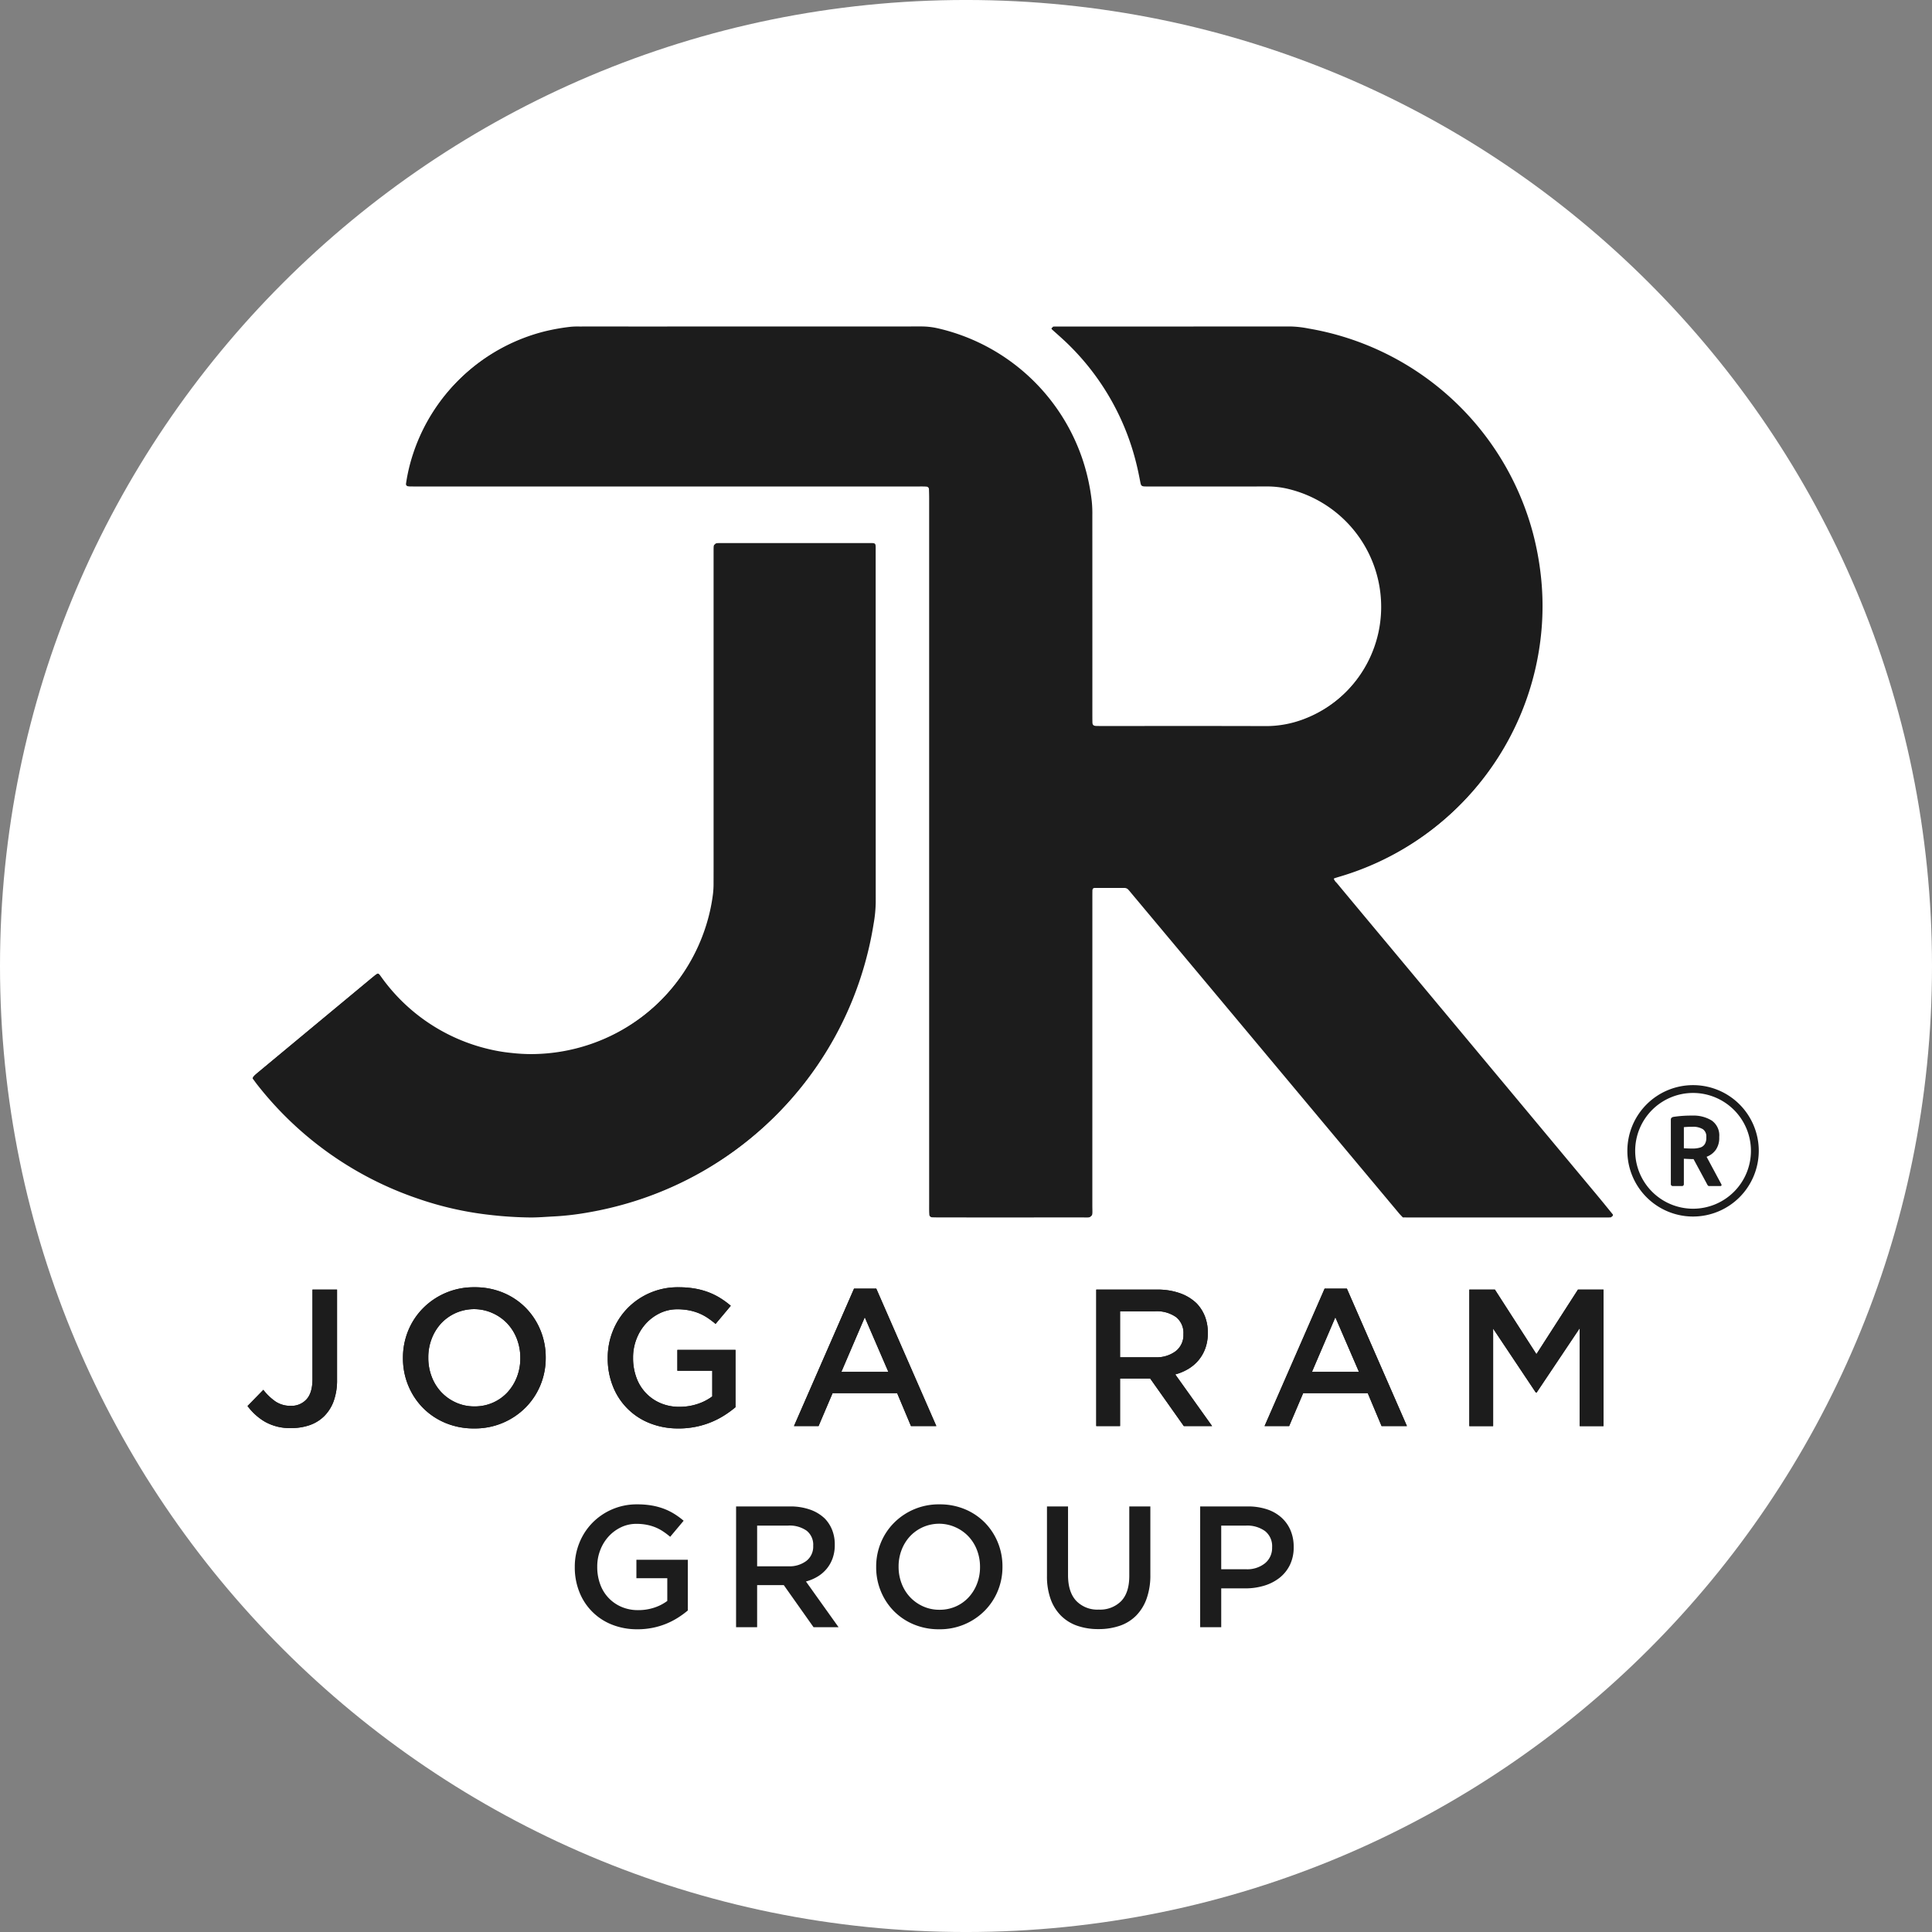 <svg xmlns="http://www.w3.org/2000/svg" width="513.693" height="513.694" viewBox="0 0 513.693 513.694"><rect x="0" y="0" width="513.693" height="513.694" fill="#808080" stroke="none"/><g transform="translate(-3321 -6178.999)"><path d="M513.693,256.851C513.693,398.7,398.7,513.7,256.846,513.7S0,398.7,0,256.851,114.994,0,256.846,0,513.693,115,513.693,256.851" transform="translate(3321 6178.995)" fill="#fff"/><path d="M482.088,410.714c-.353-.376-.686-.7-.98-1.05q-13.254-15.84-26.5-31.686L429.26,347.66q-9.617-11.5-19.238-23c-.3-.355-.584-.719-.9-1.061a1.367,1.367,0,0,0-1.051-.469c-2.582,0-5.164,0-7.745,0a1.308,1.308,0,0,0-.58.1.905.905,0,0,0-.377.41,1.5,1.5,0,0,0-.088.581c-.011.728-.01,1.456-.01,2.185q0,40.615-.007,81.229c0,3.581.46,3.085-3,3.091q-18.669.028-37.338.006-.992,0-1.984-.032a.758.758,0,0,1-.743-.767c-.024-.33-.04-.661-.043-.991-.006-.728,0-1.456,0-2.184q0-93.543,0-187.085c0-.86-.023-1.72-.051-2.58a.678.678,0,0,0-.614-.661c-.264-.023-.528-.043-.792-.045-.662-.007-1.324,0-1.986,0H220.24c-.728,0-1.456,0-2.184-.012a4.613,4.613,0,0,1-.588-.071.6.6,0,0,1-.42-.591,46.619,46.619,0,0,1,1.919-8.1,49.115,49.115,0,0,1,34.712-32.224,55.123,55.123,0,0,1,6.832-1.208,19.407,19.407,0,0,1,2.38-.078q6.852-.01,13.7,0,38.529,0,77.058-.015a19.636,19.636,0,0,1,4.519.492,53.114,53.114,0,0,1,38.656,35.353,54.818,54.818,0,0,1,2.293,10.651,32.734,32.734,0,0,1,.147,3.767q.013,26.315.006,52.63c0,.795,0,1.589.017,2.383.015.662.288.921.993.943.662.02,1.324.018,1.986.018,14.366,0,28.732-.028,43.1.022a28.172,28.172,0,0,0,9.9-1.775,32.247,32.247,0,0,0,20.351-23.393A32.248,32.248,0,0,0,451.906,217.1a23.625,23.625,0,0,0-5.89-.725q-15.292.03-30.585.009c-.6,0-1.192,0-1.787-.006-.951-.016-1.158-.156-1.332-1.069-.323-1.688-.663-3.376-1.079-5.043a66.365,66.365,0,0,0-17.5-31.093c-1.583-1.6-3.285-3.073-4.959-4.577-.071-.064-.064-.228-.069-.346,0-.033.079-.091.13-.1a2.318,2.318,0,0,1,.393-.042c.264-.007.53,0,.794,0q30.982,0,61.964-.014a27.752,27.752,0,0,1,4.725.535,74.712,74.712,0,0,1,59.753,54.59,77.613,77.613,0,0,1,2.028,10.914,72.627,72.627,0,0,1,.194,14.671,74.859,74.859,0,0,1-53.656,65.392c-.442.132-.884.27-1.318.426-.1.038-.179.159-.269.243a2.585,2.585,0,0,0,.763,1.136q5.649,6.8,11.311,13.58,14.5,17.388,29,34.774,14.562,17.464,29.121,34.929c1.354,1.625,2.681,3.274,4.019,4.914.1.121-.032.465-.173.482a3.771,3.771,0,0,1-.392.05q-.794.013-1.589.012-25.618,0-51.237,0c-.725,0-1.45-.013-2.171-.019" transform="translate(3212.174 6091.711)" fill="#1c1c1c"/><path d="M135.265,431.691a1.422,1.422,0,0,1,.162-.425,7.615,7.615,0,0,1,.716-.678q12.067-10.023,24.139-20.041,2.98-2.473,5.958-4.948c.51-.423,1.02-.844,1.539-1.255.5-.4.692-.356,1.118.214.238.318.464.645.7.963a48.868,48.868,0,0,0,28.22,18.642,44.172,44.172,0,0,0,6.059,1.014,46.371,46.371,0,0,0,5.348.3,49.157,49.157,0,0,0,47.2-36.455,47.44,47.44,0,0,0,1.253-6.422,23.64,23.64,0,0,0,.15-2.972c.016-3.707.007-7.414.007-11.121V292.837c0-.6,0-1.192,0-1.787.017-1.413.035-1.438,1.449-1.444,2.383-.008,4.767,0,7.15,0q15.987,0,31.974,0c2.463,0,2.243-.228,2.243,2.231q.007,46.671.016,93.342a35.7,35.7,0,0,1-.571,5.721,93.1,93.1,0,0,1-5.705,20.4,92.088,92.088,0,0,1-57.885,53.13,94.789,94.789,0,0,1-12.525,2.984,73.263,73.263,0,0,1-8.473.965c-2.115.1-4.225.292-6.346.284a101.931,101.931,0,0,1-10.692-.672,88.248,88.248,0,0,1-19.488-4.418,91.619,91.619,0,0,1-42.32-30.014c-.494-.619-.951-1.265-1.4-1.867" transform="translate(3253.178 6033.791)" fill="#1c1c1c"/><path d="M904.488,613.348a.269.269,0,0,1-.3.3h-3.047q-.256,0-.5-.5l-3.595-6.665H896.7q-.207,0-.877-.03t-.878-.043l-.475-.024v6.763a.487.487,0,0,1-.14.359.459.459,0,0,1-.335.14h-2.486a.5.5,0,0,1-.5-.5V595.984q0-.621.792-.743a31.67,31.67,0,0,1,4.9-.329,9.214,9.214,0,0,1,5.191,1.322,4.805,4.805,0,0,1,1.986,4.32v.219a5.489,5.489,0,0,1-.883,3.193,5.225,5.225,0,0,1-2.48,1.9l3.912,7.286a.3.3,0,0,1,.061.2m-4.046-12.575v-.219a2.3,2.3,0,0,0-.92-2.029,4.988,4.988,0,0,0-2.821-.64,21.343,21.343,0,0,0-2.23.1V603.6q1.206.073,2.23.073a6.836,6.836,0,0,0,2.144-.274,2.182,2.182,0,0,0,1.2-.914,3.231,3.231,0,0,0,.4-1.712" transform="translate(2874.245 5880.707)" fill="#1c1c1c"/><path d="M885.29,613.608a17.469,17.469,0,1,1,17.469-17.469,17.489,17.489,0,0,1-17.469,17.469m0-32.858a15.389,15.389,0,1,0,15.389,15.389A15.407,15.407,0,0,0,885.29,580.75" transform="translate(2885.873 5888.851)" fill="#1c1c1c"/><path d="M481.529,411.223c-.353-.376-.686-.7-.98-1.05q-13.254-15.84-26.5-31.686L428.7,348.169q-9.617-11.5-19.238-23c-.3-.356-.584-.72-.9-1.062a1.367,1.367,0,0,0-1.051-.469c-2.582,0-5.163,0-7.745,0a1.308,1.308,0,0,0-.58.1.906.906,0,0,0-.377.41,1.5,1.5,0,0,0-.088.581c-.011.728-.01,1.456-.01,2.185q0,40.615-.007,81.229c0,3.581.46,3.085-3,3.091q-18.669.028-37.338.006-.992,0-1.984-.032a.758.758,0,0,1-.743-.767c-.024-.33-.04-.661-.043-.991-.006-.728,0-1.456,0-2.184q0-93.543,0-187.086c0-.86-.023-1.72-.051-2.58a.678.678,0,0,0-.614-.661c-.264-.023-.528-.043-.792-.045-.662-.007-1.324,0-1.986,0H219.681c-.728,0-1.456,0-2.184-.012a4.613,4.613,0,0,1-.588-.071.6.6,0,0,1-.42-.591,46.62,46.62,0,0,1,1.919-8.1A49.115,49.115,0,0,1,253.12,175.9a55.124,55.124,0,0,1,6.832-1.208,19.407,19.407,0,0,1,2.38-.078q6.852-.01,13.7,0,38.529,0,77.058-.015a19.637,19.637,0,0,1,4.519.492,53.114,53.114,0,0,1,38.656,35.353,54.816,54.816,0,0,1,2.293,10.651,32.721,32.721,0,0,1,.147,3.767q.013,26.315.007,52.63c0,.795,0,1.589.017,2.383.015.662.288.921.993.943.662.02,1.324.018,1.986.018,14.366,0,28.732-.028,43.1.022a28.171,28.171,0,0,0,9.9-1.776,32.246,32.246,0,0,0,20.351-23.393,32.248,32.248,0,0,0-23.708-38.077,23.627,23.627,0,0,0-5.89-.725q-15.292.03-30.585.009c-.6,0-1.192,0-1.787-.006-.951-.016-1.158-.156-1.332-1.068-.323-1.688-.663-3.376-1.079-5.043a66.365,66.365,0,0,0-17.5-31.093c-1.583-1.6-3.285-3.073-4.959-4.577-.071-.064-.064-.228-.069-.346,0-.033.079-.091.13-.1a2.316,2.316,0,0,1,.393-.042c.264-.007.53,0,.794,0q30.982,0,61.964-.014a27.752,27.752,0,0,1,4.725.535,74.712,74.712,0,0,1,59.753,54.59,77.6,77.6,0,0,1,2.028,10.914,72.622,72.622,0,0,1,.194,14.671,74.859,74.859,0,0,1-53.656,65.392c-.442.132-.884.27-1.318.426-.1.038-.179.159-.269.243a2.585,2.585,0,0,0,.763,1.136q5.649,6.8,11.311,13.58,14.5,17.388,29,34.774,14.562,17.464,29.122,34.929c1.354,1.625,2.681,3.274,4.019,4.914.1.121-.032.465-.173.482a3.761,3.761,0,0,1-.392.05q-.794.013-1.589.012-25.618,0-51.236,0c-.725,0-1.45-.013-2.171-.019" transform="translate(3212.454 6091.456)" fill="#1c1c1c"/><path d="M134.706,432.2a1.422,1.422,0,0,1,.162-.425,7.609,7.609,0,0,1,.716-.678q12.067-10.023,24.139-20.041,2.98-2.473,5.958-4.948c.51-.423,1.02-.844,1.539-1.255.5-.4.692-.355,1.118.214.238.318.464.645.7.963a48.868,48.868,0,0,0,28.22,18.642,44.163,44.163,0,0,0,6.059,1.014,46.35,46.35,0,0,0,5.348.3,49.157,49.157,0,0,0,47.2-36.455,47.448,47.448,0,0,0,1.253-6.422,23.623,23.623,0,0,0,.15-2.972c.016-3.707.007-7.414.007-11.121V293.346c0-.6,0-1.192,0-1.787.017-1.413.035-1.438,1.449-1.444,2.383-.008,4.767,0,7.15,0q15.987,0,31.974,0c2.463,0,2.243-.228,2.243,2.231q.007,46.671.016,93.342a35.7,35.7,0,0,1-.571,5.721,93.106,93.106,0,0,1-5.705,20.4,92.088,92.088,0,0,1-57.885,53.13,94.794,94.794,0,0,1-12.525,2.984,73.25,73.25,0,0,1-8.473.965c-2.115.1-4.225.292-6.346.284a101.922,101.922,0,0,1-10.692-.672,88.246,88.246,0,0,1-19.488-4.418,91.619,91.619,0,0,1-42.32-30.014c-.494-.619-.951-1.265-1.4-1.867" transform="translate(3253.458 6033.536)" fill="#1c1c1c"/><path d="M143.612,724.513a13.371,13.371,0,0,1-7-1.685A15.545,15.545,0,0,1,132,718.653l4.2-4.3a14.555,14.555,0,0,0,3.293,3.137,7.113,7.113,0,0,0,4.019,1.115,5.376,5.376,0,0,0,4.174-1.737q1.581-1.736,1.582-5.367V687.7H155.8v23.957a16.318,16.318,0,0,1-.882,5.652,10.909,10.909,0,0,1-2.489,3.993,10.282,10.282,0,0,1-3.837,2.411,14.611,14.611,0,0,1-4.978.8" transform="translate(3254.816 5834.186)" fill="#1c1c1c"/><path d="M233.811,723.99a19.408,19.408,0,0,1-7.674-1.478,18.22,18.22,0,0,1-5.963-4.019,18.42,18.42,0,0,1-3.889-5.937,18.791,18.791,0,0,1-1.4-7.234v-.1a18.8,18.8,0,0,1,1.4-7.234,18.306,18.306,0,0,1,3.941-5.963,18.914,18.914,0,0,1,13.689-5.574,19.411,19.411,0,0,1,7.674,1.478,18.252,18.252,0,0,1,5.963,4.018,18.447,18.447,0,0,1,3.889,5.938,18.8,18.8,0,0,1,1.4,7.234v.1a18.792,18.792,0,0,1-1.4,7.234,18.315,18.315,0,0,1-3.941,5.963,18.913,18.913,0,0,1-13.69,5.574m.1-5.859a11.875,11.875,0,0,0,4.931-1.011,11.69,11.69,0,0,0,3.846-2.748,12.719,12.719,0,0,0,2.5-4.071,13.657,13.657,0,0,0,.9-4.978v-.1a13.866,13.866,0,0,0-.9-5,12.435,12.435,0,0,0-2.53-4.1,12.236,12.236,0,0,0-3.9-2.774,12,12,0,0,0-13.734,2.722,12.716,12.716,0,0,0-2.5,4.07,13.655,13.655,0,0,0-.9,4.978v.1a13.862,13.862,0,0,0,.9,5,12.407,12.407,0,0,0,2.53,4.1,12.209,12.209,0,0,0,3.9,2.775,11.782,11.782,0,0,0,4.957,1.037" transform="translate(3213.257 5834.811)" fill="#1c1c1c"/><path d="M342.907,723.99a20.172,20.172,0,0,1-7.726-1.426,17.3,17.3,0,0,1-9.749-9.852,19.834,19.834,0,0,1-1.349-7.389v-.1a19.024,19.024,0,0,1,1.385-7.208,18.315,18.315,0,0,1,3.889-5.989,18.616,18.616,0,0,1,13.5-5.574,25.489,25.489,0,0,1,4.329.337,20.016,20.016,0,0,1,3.6.959,18.243,18.243,0,0,1,3.137,1.53,23.108,23.108,0,0,1,2.878,2.1l-4.045,4.822a23.146,23.146,0,0,0-2.126-1.608,13.257,13.257,0,0,0-2.282-1.219,14.163,14.163,0,0,0-2.619-.778,16.04,16.04,0,0,0-3.137-.285,10.526,10.526,0,0,0-4.641,1.04,12.112,12.112,0,0,0-3.734,2.78,12.943,12.943,0,0,0-2.488,4.079,13.511,13.511,0,0,0-.907,4.936v.1a14.919,14.919,0,0,0,.879,5.2,11.6,11.6,0,0,0,6.389,6.807,12.432,12.432,0,0,0,5.043.987,15.089,15.089,0,0,0,4.836-.756,13.585,13.585,0,0,0,3.906-2.006v-6.83H342.6v-5.548h15.453v15.245a27.125,27.125,0,0,1-2.982,2.178,22.295,22.295,0,0,1-7.6,3.033,23.016,23.016,0,0,1-4.563.441" transform="translate(3158.504 5834.811)" fill="#1c1c1c"/><path d="M439.374,687.176h5.911l15.971,36.557h-6.741l-3.682-8.763H433.67l-3.733,8.763H423.4Zm9.126,22.142L442.226,694.8,436,709.318Z" transform="translate(3108.705 5834.446)" fill="#1c1c1c"/><path d="M584.6,687.7h16.179a17.744,17.744,0,0,1,6.067.959,12.209,12.209,0,0,1,4.408,2.67,10.518,10.518,0,0,1,2.23,3.474,11.773,11.773,0,0,1,.777,4.356v.1a11.748,11.748,0,0,1-.648,4.019,10.53,10.53,0,0,1-1.789,3.163,10.751,10.751,0,0,1-2.722,2.333,13.443,13.443,0,0,1-3.5,1.478l9.8,13.741h-7.519l-8.946-12.652h-8.01v12.652H584.6Zm15.689,17.993a8.435,8.435,0,0,0,5.461-1.64,5.423,5.423,0,0,0,2.028-4.453v-.1a5.36,5.36,0,0,0-1.976-4.5,8.885,8.885,0,0,0-5.565-1.536h-9.31v12.238Z" transform="translate(3027.881 5834.186)" fill="#1c1c1c"/><path d="M690.323,687.176h5.912l15.971,36.557h-6.741l-3.682-8.763H684.619l-3.733,8.763h-6.534Zm9.127,22.142L693.175,694.8l-6.222,14.519Z" transform="translate(2982.879 5834.446)" fill="#1c1c1c"/><path d="M783.551,687.7h6.793l11.045,17.164L812.434,687.7h6.793v36.3H812.9V697.964l-11.459,17.112h-.207l-11.357-17.008v25.927h-6.326Z" transform="translate(2928.126 5834.185)" fill="#1c1c1c"/><path d="M143.612,724.513a13.371,13.371,0,0,1-7-1.685A15.545,15.545,0,0,1,132,718.653l4.2-4.3a14.555,14.555,0,0,0,3.293,3.137,7.113,7.113,0,0,0,4.019,1.115,5.376,5.376,0,0,0,4.174-1.737q1.581-1.736,1.582-5.367V687.7H155.8v23.957a16.318,16.318,0,0,1-.882,5.652,10.909,10.909,0,0,1-2.489,3.993,10.282,10.282,0,0,1-3.837,2.411,14.611,14.611,0,0,1-4.978.8" transform="translate(3254.816 5834.186)" fill="#1c1c1c"/><path d="M233.811,723.99a19.408,19.408,0,0,1-7.674-1.478,18.22,18.22,0,0,1-5.963-4.019,18.42,18.42,0,0,1-3.889-5.937,18.791,18.791,0,0,1-1.4-7.234v-.1a18.8,18.8,0,0,1,1.4-7.234,18.306,18.306,0,0,1,3.941-5.963,18.914,18.914,0,0,1,13.689-5.574,19.411,19.411,0,0,1,7.674,1.478,18.252,18.252,0,0,1,5.963,4.018,18.447,18.447,0,0,1,3.889,5.938,18.8,18.8,0,0,1,1.4,7.234v.1a18.792,18.792,0,0,1-1.4,7.234,18.315,18.315,0,0,1-3.941,5.963,18.913,18.913,0,0,1-13.69,5.574m.1-5.859a11.875,11.875,0,0,0,4.931-1.011,11.69,11.69,0,0,0,3.846-2.748,12.719,12.719,0,0,0,2.5-4.071,13.657,13.657,0,0,0,.9-4.978v-.1a13.866,13.866,0,0,0-.9-5,12.435,12.435,0,0,0-2.53-4.1,12.236,12.236,0,0,0-3.9-2.774,12,12,0,0,0-13.734,2.722,12.716,12.716,0,0,0-2.5,4.07,13.655,13.655,0,0,0-.9,4.978v.1a13.862,13.862,0,0,0,.9,5,12.407,12.407,0,0,0,2.53,4.1,12.209,12.209,0,0,0,3.9,2.775,11.782,11.782,0,0,0,4.957,1.037" transform="translate(3213.257 5834.811)" fill="#1c1c1c"/><path d="M342.907,723.99a20.172,20.172,0,0,1-7.726-1.426,17.3,17.3,0,0,1-9.749-9.852,19.834,19.834,0,0,1-1.349-7.389v-.1a19.024,19.024,0,0,1,1.385-7.208,18.315,18.315,0,0,1,3.889-5.989,18.616,18.616,0,0,1,13.5-5.574,25.489,25.489,0,0,1,4.329.337,20.016,20.016,0,0,1,3.6.959,18.243,18.243,0,0,1,3.137,1.53,23.108,23.108,0,0,1,2.878,2.1l-4.045,4.822a23.146,23.146,0,0,0-2.126-1.608,13.257,13.257,0,0,0-2.282-1.219,14.163,14.163,0,0,0-2.619-.778,16.04,16.04,0,0,0-3.137-.285,10.526,10.526,0,0,0-4.641,1.04,12.112,12.112,0,0,0-3.734,2.78,12.943,12.943,0,0,0-2.488,4.079,13.511,13.511,0,0,0-.907,4.936v.1a14.919,14.919,0,0,0,.879,5.2,11.6,11.6,0,0,0,6.389,6.807,12.432,12.432,0,0,0,5.043.987,15.089,15.089,0,0,0,4.836-.756,13.585,13.585,0,0,0,3.906-2.006v-6.83H342.6v-5.548h15.453v15.245a27.125,27.125,0,0,1-2.982,2.178,22.295,22.295,0,0,1-7.6,3.033,23.016,23.016,0,0,1-4.563.441" transform="translate(3158.504 5834.811)" fill="#1c1c1c"/><path d="M439.374,687.176h5.911l15.971,36.557h-6.741l-3.682-8.763H433.67l-3.733,8.763H423.4Zm9.126,22.142L442.226,694.8,436,709.318Z" transform="translate(3108.705 5834.446)" fill="#1c1c1c"/><path d="M584.6,687.7h16.179a17.744,17.744,0,0,1,6.067.959,12.209,12.209,0,0,1,4.408,2.67,10.518,10.518,0,0,1,2.23,3.474,11.773,11.773,0,0,1,.777,4.356v.1a11.748,11.748,0,0,1-.648,4.019,10.53,10.53,0,0,1-1.789,3.163,10.751,10.751,0,0,1-2.722,2.333,13.443,13.443,0,0,1-3.5,1.478l9.8,13.741h-7.519l-8.946-12.652h-8.01v12.652H584.6Zm15.689,17.993a8.435,8.435,0,0,0,5.461-1.64,5.423,5.423,0,0,0,2.028-4.453v-.1a5.36,5.36,0,0,0-1.976-4.5,8.885,8.885,0,0,0-5.565-1.536h-9.31v12.238Z" transform="translate(3027.881 5834.186)" fill="#1c1c1c"/><path d="M690.323,687.176h5.912l15.971,36.557h-6.741l-3.682-8.763H684.619l-3.733,8.763h-6.534Zm9.127,22.142L693.175,694.8l-6.222,14.519Z" transform="translate(2982.879 5834.446)" fill="#1c1c1c"/><path d="M783.551,687.7h6.793l11.045,17.164L812.434,687.7h6.793v36.3H812.9V697.964l-11.459,17.112h-.207l-11.357-17.008v25.927h-6.326Z" transform="translate(2928.126 5834.185)" fill="#1c1c1c"/><path d="M323.167,835.442a17.855,17.855,0,0,1-6.835-1.261,15.3,15.3,0,0,1-8.624-8.716,17.541,17.541,0,0,1-1.193-6.536v-.092a16.831,16.831,0,0,1,1.225-6.376,16.2,16.2,0,0,1,3.44-5.3,16.472,16.472,0,0,1,11.94-4.931,22.61,22.61,0,0,1,3.83.3,17.718,17.718,0,0,1,3.188.849,16.179,16.179,0,0,1,2.775,1.353,20.425,20.425,0,0,1,2.546,1.858l-3.578,4.266A20.418,20.418,0,0,0,330,809.434a11.7,11.7,0,0,0-2.018-1.078,12.493,12.493,0,0,0-2.316-.688,14.187,14.187,0,0,0-2.775-.253,9.309,9.309,0,0,0-4.105.92,10.713,10.713,0,0,0-3.3,2.459,11.46,11.46,0,0,0-2.2,3.608,11.955,11.955,0,0,0-.8,4.367v.091a13.2,13.2,0,0,0,.778,4.6,10.272,10.272,0,0,0,5.651,6.022,11,11,0,0,0,4.462.873,13.336,13.336,0,0,0,4.278-.669,12.034,12.034,0,0,0,3.455-1.775v-6.042h-8.211v-4.908h13.67v13.486a24.045,24.045,0,0,1-2.638,1.927,19.726,19.726,0,0,1-6.72,2.683,20.366,20.366,0,0,1-4.037.389" transform="translate(3167.312 5776.756)" fill="#1c1c1c"/><path d="M392.535,803.335h14.312a15.707,15.707,0,0,1,5.367.849,10.791,10.791,0,0,1,3.9,2.363,9.307,9.307,0,0,1,1.972,3.073,10.408,10.408,0,0,1,.688,3.853v.092a10.394,10.394,0,0,1-.573,3.555,9.308,9.308,0,0,1-1.583,2.8,9.525,9.525,0,0,1-2.408,2.064,11.933,11.933,0,0,1-3.1,1.307l8.67,12.156h-6.651l-7.914-11.193h-7.086v11.193h-5.6Zm13.879,15.918a7.461,7.461,0,0,0,4.831-1.451,4.8,4.8,0,0,0,1.794-3.939v-.091a4.742,4.742,0,0,0-1.749-3.985,7.86,7.86,0,0,0-4.923-1.359h-8.236v10.826Z" transform="translate(3124.182 5776.204)" fill="#1c1c1c"/><path d="M483.981,835.443a17.166,17.166,0,0,1-6.789-1.307,16.123,16.123,0,0,1-5.276-3.555,16.29,16.29,0,0,1-3.44-5.252,16.613,16.613,0,0,1-1.239-6.4v-.092a16.616,16.616,0,0,1,1.239-6.4,16.181,16.181,0,0,1,3.486-5.275,16.731,16.731,0,0,1,12.11-4.931,17.171,17.171,0,0,1,6.789,1.307,16.126,16.126,0,0,1,5.275,3.555,16.312,16.312,0,0,1,3.441,5.252,16.627,16.627,0,0,1,1.239,6.4v.092a16.621,16.621,0,0,1-1.239,6.4,16.214,16.214,0,0,1-3.487,5.275,16.729,16.729,0,0,1-12.109,4.931m.092-5.183a10.5,10.5,0,0,0,4.361-.894,10.324,10.324,0,0,0,3.4-2.431,11.253,11.253,0,0,0,2.215-3.6,12.064,12.064,0,0,0,.8-4.4v-.092a12.249,12.249,0,0,0-.8-4.427,11.021,11.021,0,0,0-2.238-3.624,10.837,10.837,0,0,0-3.448-2.454,10.614,10.614,0,0,0-12.15,2.408,11.253,11.253,0,0,0-2.215,3.6,12.075,12.075,0,0,0-.8,4.4v.092a12.255,12.255,0,0,0,.8,4.427,10.985,10.985,0,0,0,2.238,3.624,10.813,10.813,0,0,0,3.449,2.454,10.423,10.423,0,0,0,4.385.917" transform="translate(3086.726 5776.756)" fill="#1c1c1c"/><path d="M571.987,835.949a16.792,16.792,0,0,1-5.642-.894,11.371,11.371,0,0,1-4.312-2.683,11.947,11.947,0,0,1-2.752-4.427,17.812,17.812,0,0,1-.964-6.124V803.335h5.6v18.257q0,4.5,2.167,6.835a7.773,7.773,0,0,0,6,2.339,7.88,7.88,0,0,0,5.951-2.247q2.168-2.247,2.169-6.7V803.335h5.6v18.211a18.326,18.326,0,0,1-.986,6.284,12.327,12.327,0,0,1-2.776,4.518,11.208,11.208,0,0,1-4.334,2.706,17.154,17.154,0,0,1-5.711.894" transform="translate(3041.059 5776.204)" fill="#1c1c1c"/><path d="M640.012,803.335h12.661a15.989,15.989,0,0,1,5.069.757,10.794,10.794,0,0,1,3.853,2.179,9.618,9.618,0,0,1,2.431,3.395,11.033,11.033,0,0,1,.849,4.4v.092a10.55,10.55,0,0,1-1.012,4.748,9.859,9.859,0,0,1-2.758,3.418,12.311,12.311,0,0,1-4.092,2.087,17.19,17.19,0,0,1-5.012.711h-6.391v10.321h-5.6Zm12.178,16.7a7.513,7.513,0,0,0,5.086-1.611,5.232,5.232,0,0,0,1.864-4.145v-.091a5.1,5.1,0,0,0-1.887-4.306,8.1,8.1,0,0,0-5.063-1.451h-6.581v11.605Z" transform="translate(3000.097 5776.204)" fill="#1c1c1c"/></g></svg>